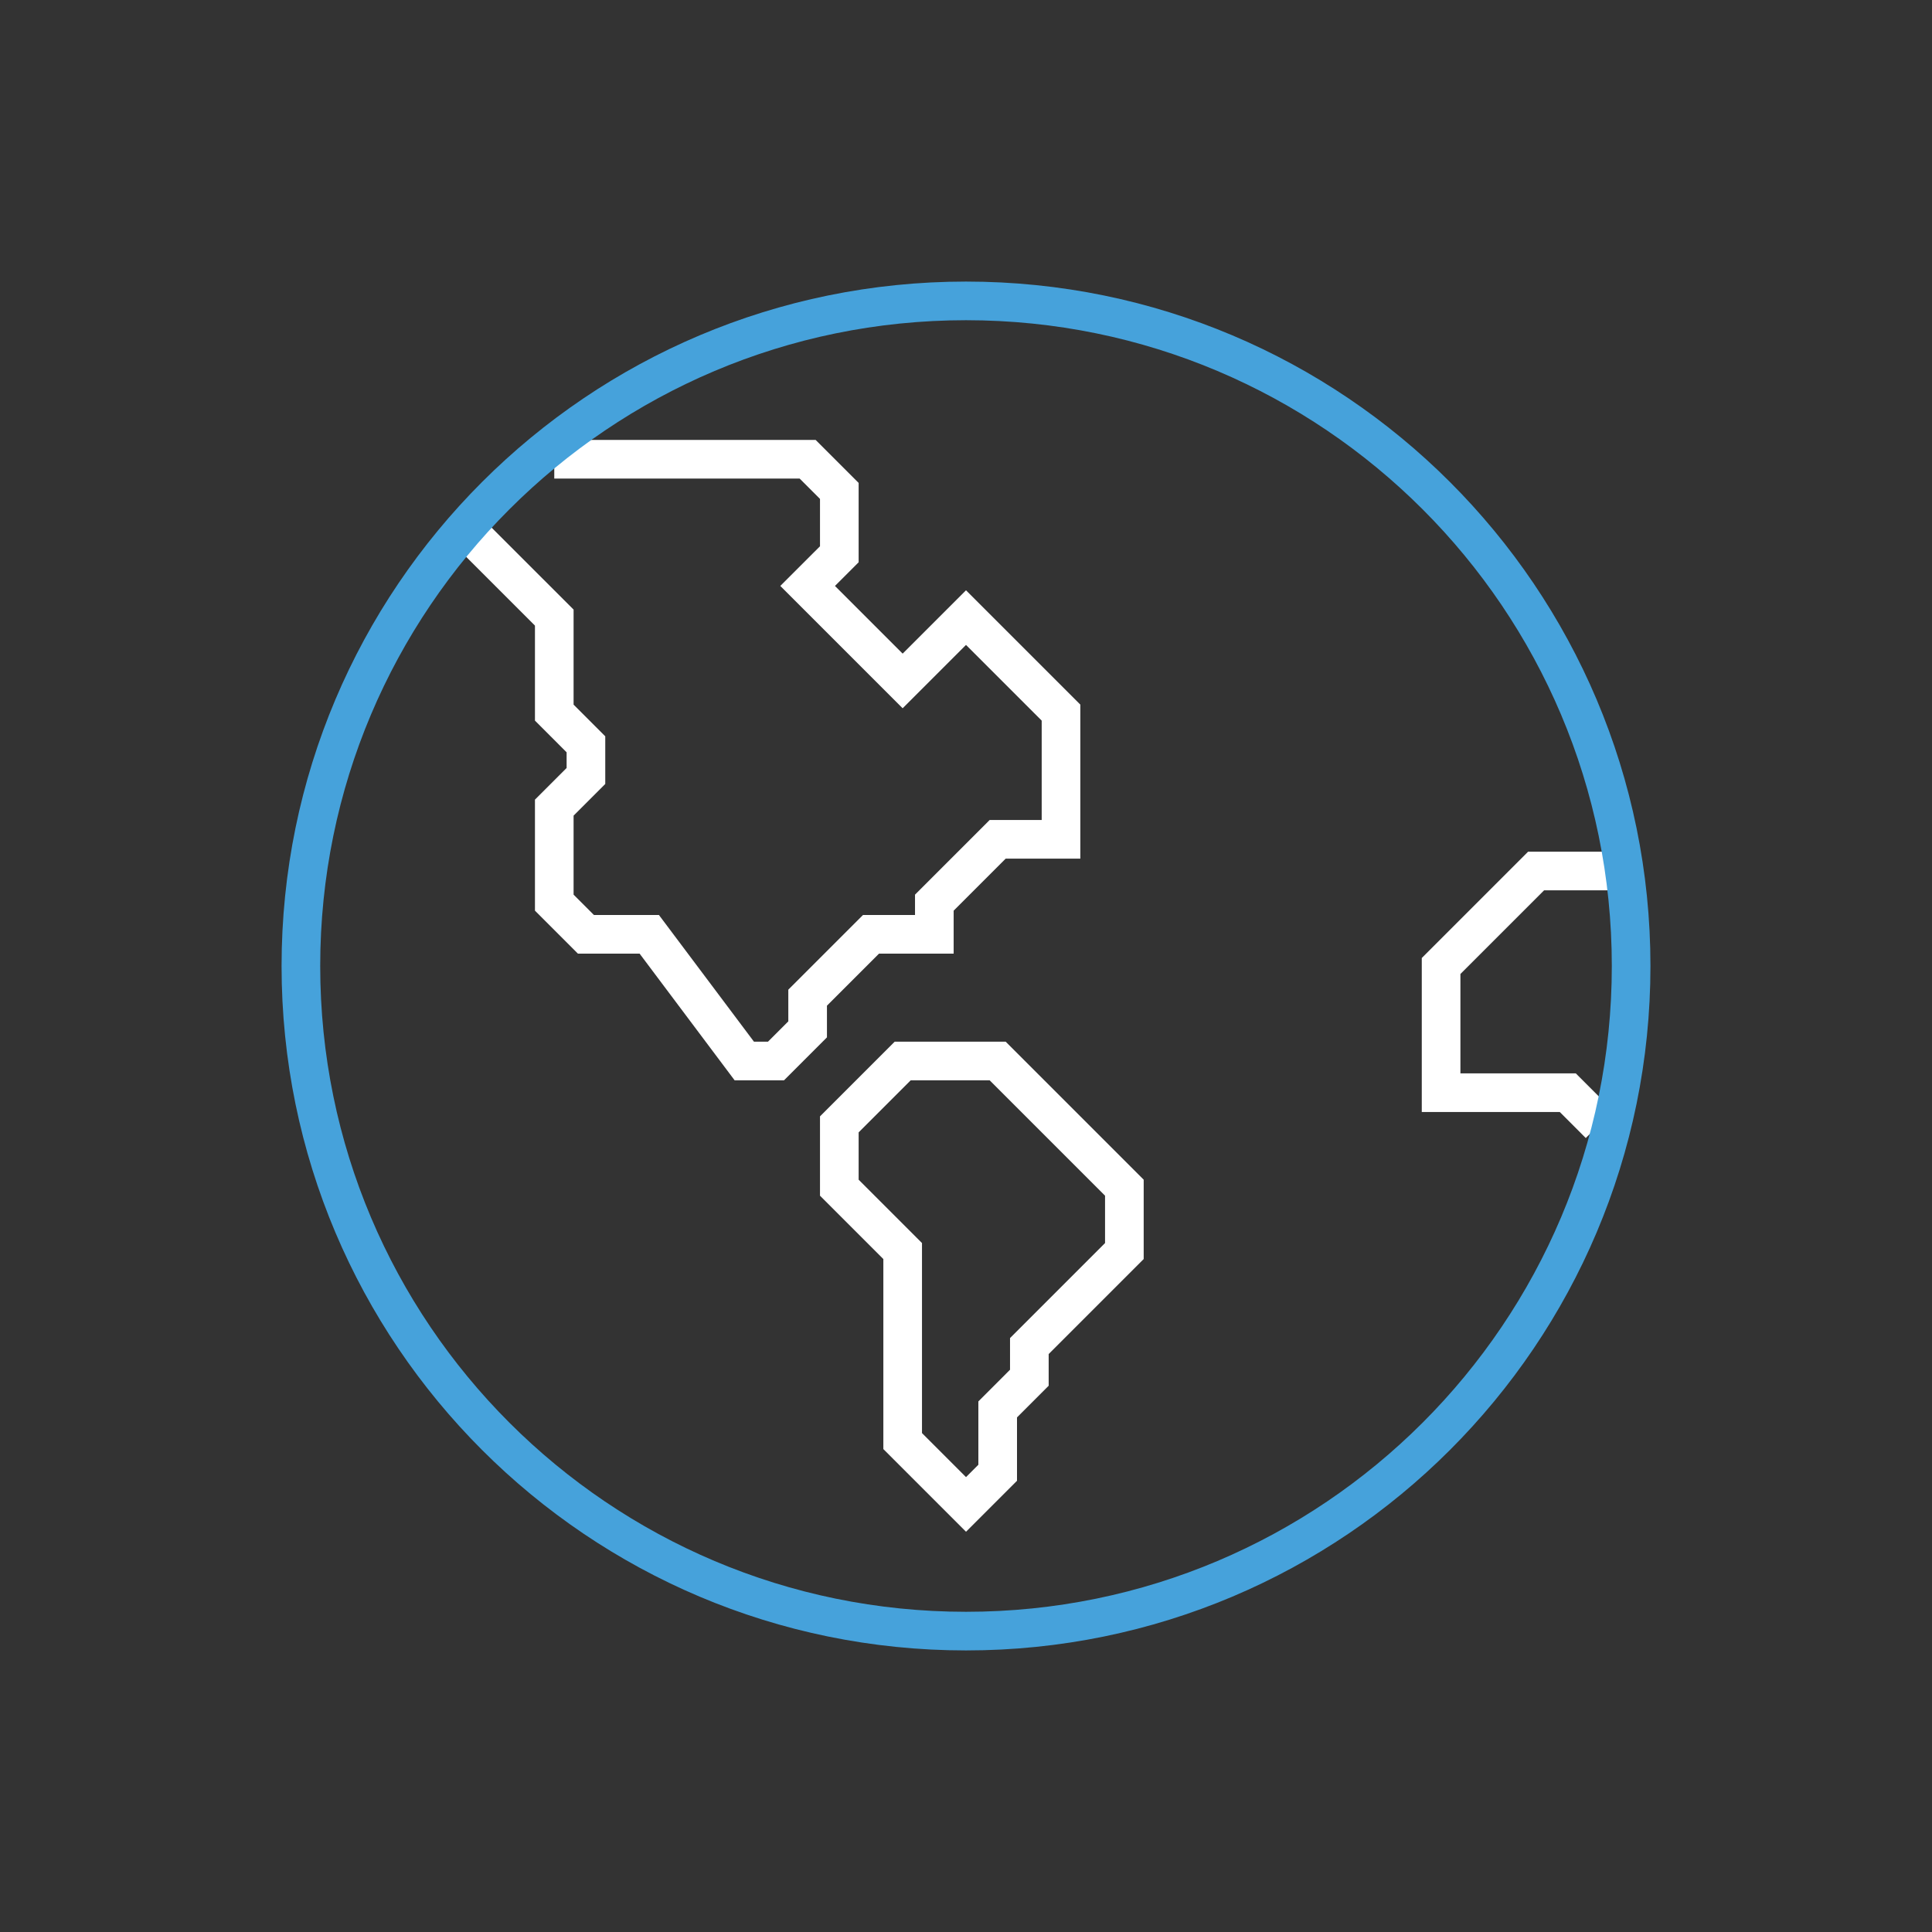 <?xml version="1.0" encoding="UTF-8"?> <svg xmlns="http://www.w3.org/2000/svg" width="100" height="100" viewBox="0 0 100 100" fill="none"><rect x="0" y="0" width="100" height="100" fill="#333333" stroke="none"/><g id="World_Globe_America_Icon_PAA 1"><g id="Group 632568"><path id="Vector" d="M46.722 54.918H51.64L58.197 61.475V64.754L53.279 69.672V71.311L51.64 72.951V76.23L50.001 77.869L46.722 74.59V64.754L43.443 61.475V58.197L46.722 54.918Z" stroke="white" stroke-width="2" stroke-miterlimit="10"></path><path id="Vector_2" d="M23.77 27.049L28.689 31.967V36.885L30.328 38.525V40.164L28.689 41.803V46.721L30.328 48.361H33.607L38.525 54.918H40.164L41.803 53.279V51.639L45.082 48.361H48.361V46.721L51.639 43.443H54.918V36.885L50 31.967L46.721 35.246L41.803 30.328L43.443 28.689V25.41L41.803 23.77H28.689" stroke="white" stroke-width="2" stroke-miterlimit="10"></path><path id="Vector_3" d="M82.787 58.197L81.148 56.557H74.591V50L79.509 45.082H84.427" stroke="white" stroke-width="2" stroke-miterlimit="10"></path><path id="Vector_4" d="M50.001 84.426C69.013 84.426 84.427 69.013 84.427 50C84.427 30.987 69.013 15.574 50.001 15.574C30.987 15.574 15.574 30.987 15.574 50C15.574 69.013 30.987 84.426 50.001 84.426Z" stroke="#46A2DB" stroke-width="2" stroke-miterlimit="10"></path></g></g></svg> 